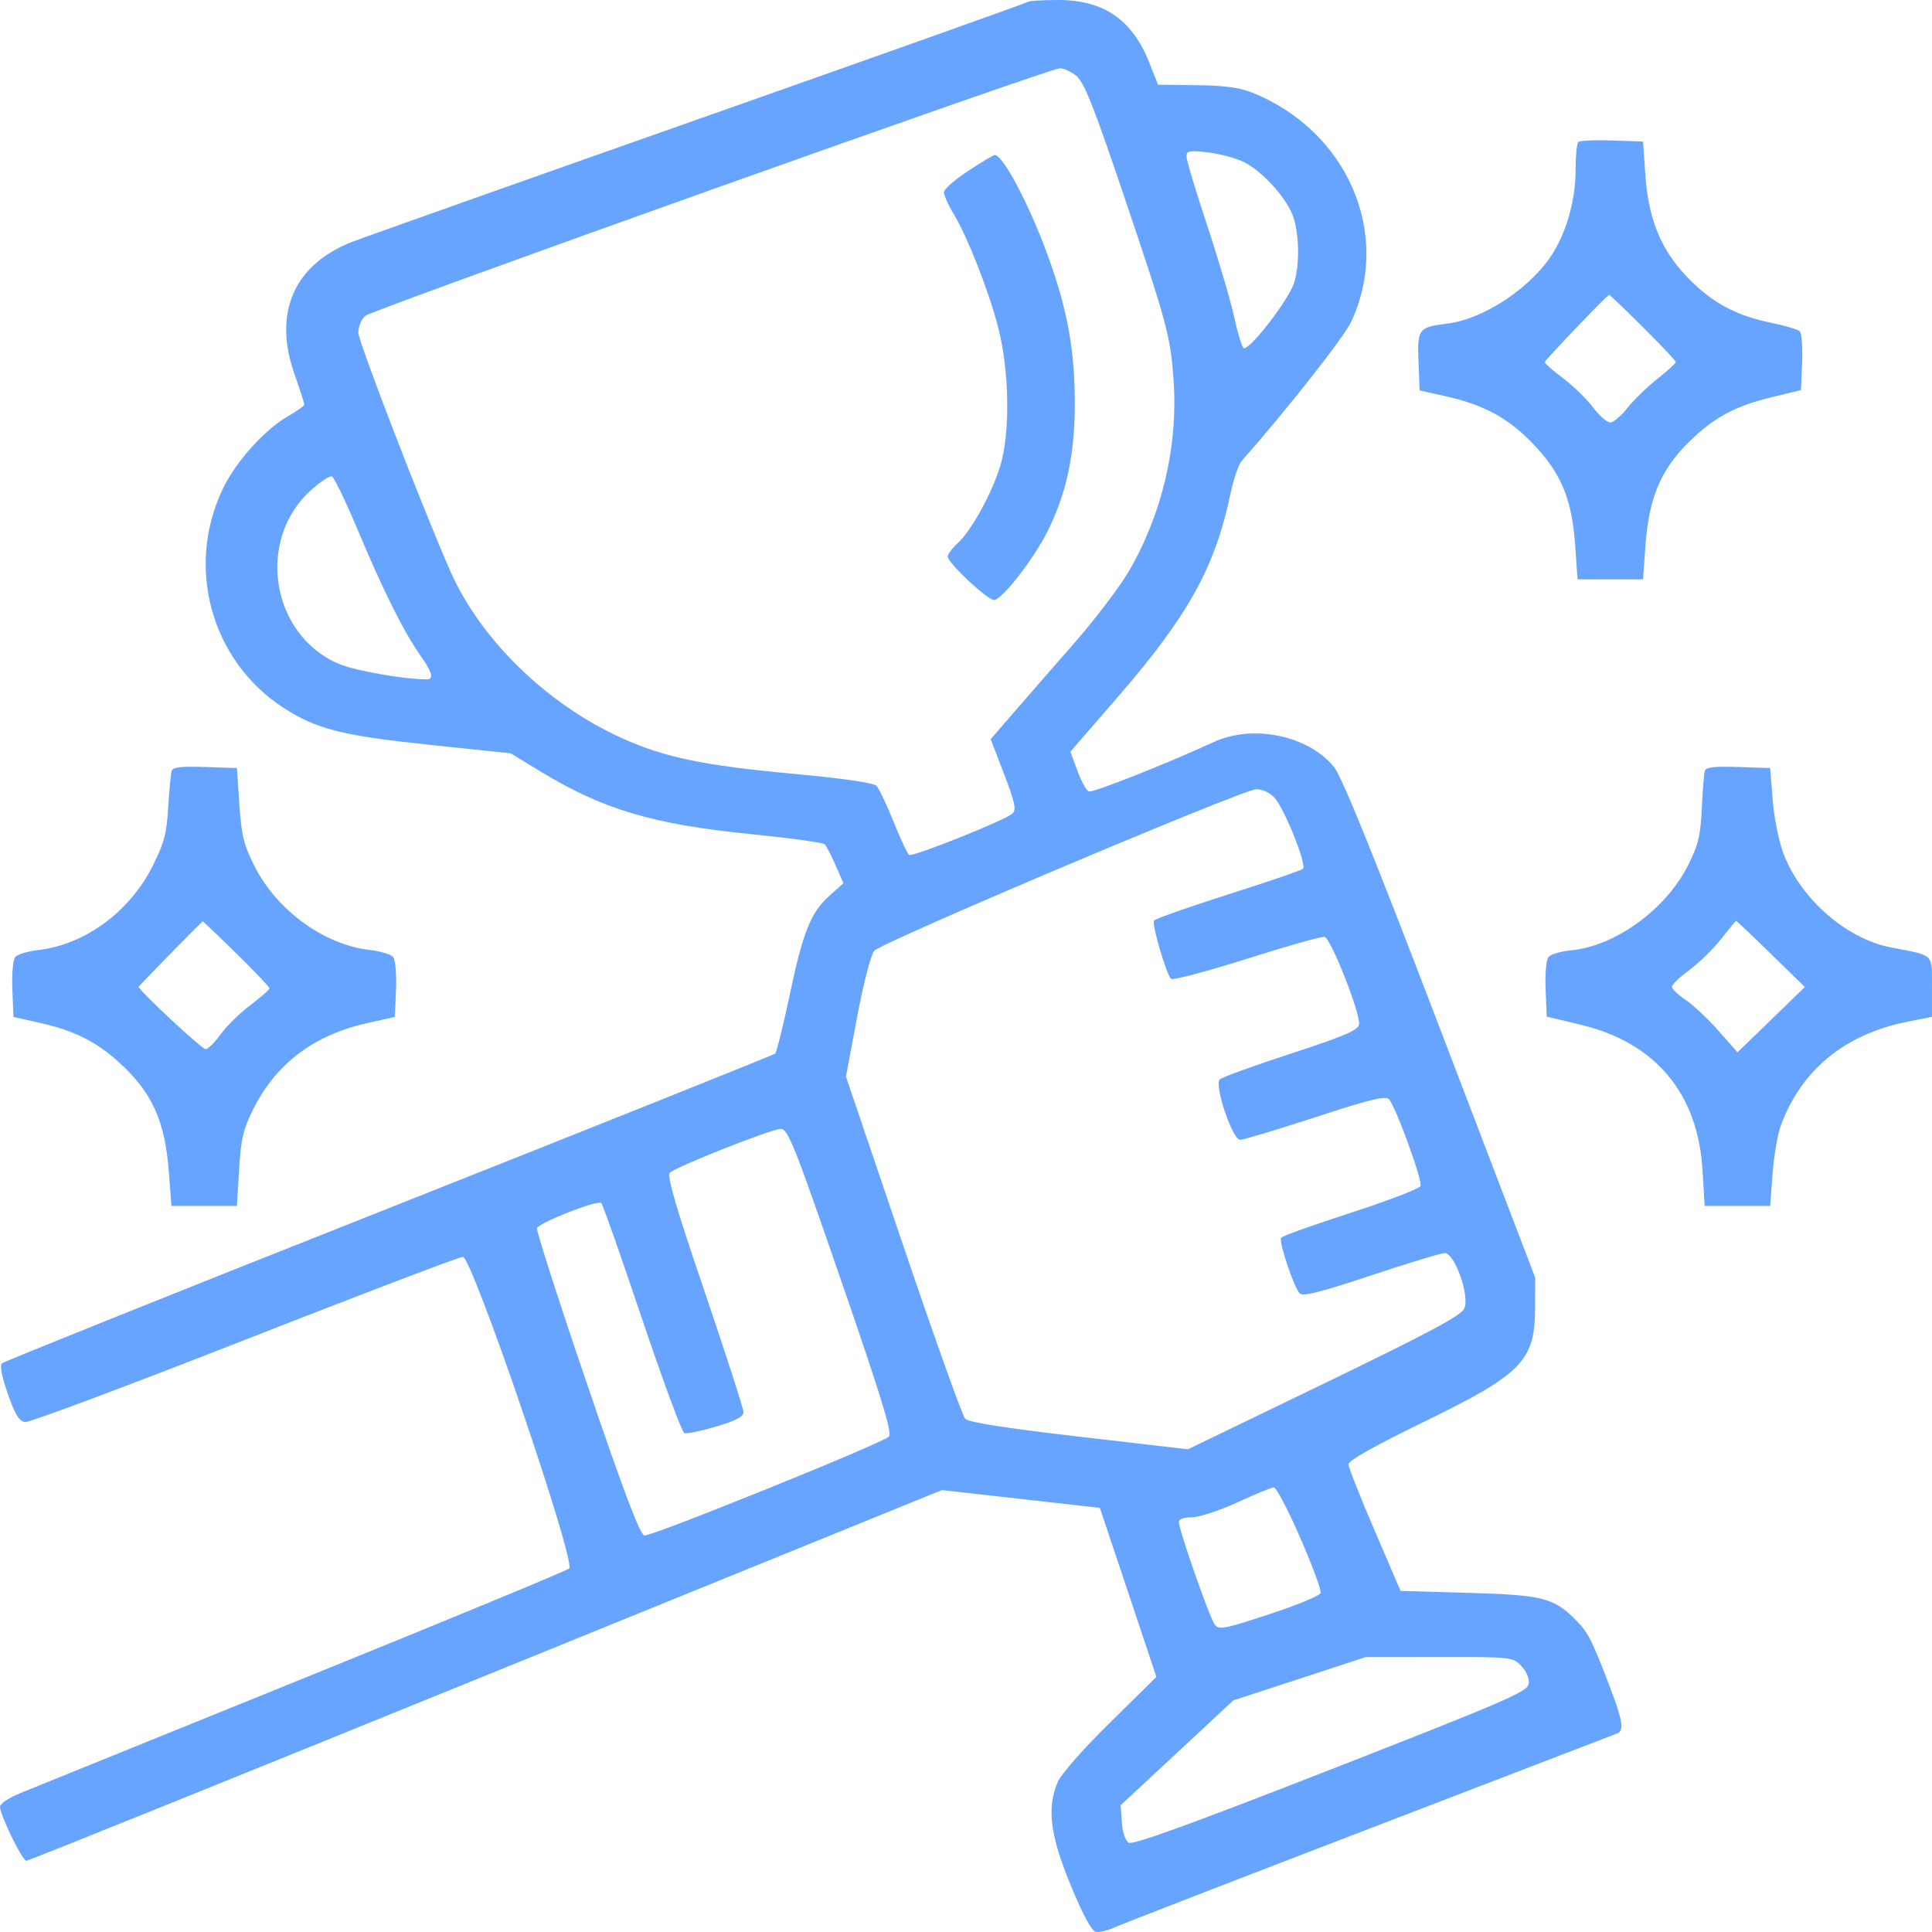 <?xml version="1.0" encoding="UTF-8"?> <svg xmlns="http://www.w3.org/2000/svg" width="38" height="38" viewBox="0 0 38 38" fill="none"> <path fill-rule="evenodd" clip-rule="evenodd" d="M20.219 0.036C20.199 0.056 17.287 1.092 13.747 2.339C10.208 3.586 7.139 4.674 6.927 4.757C5.785 5.202 5.369 6.15 5.789 7.349C5.897 7.656 5.985 7.928 5.985 7.955C5.986 7.982 5.836 8.089 5.654 8.194C5.204 8.452 4.645 9.075 4.389 9.602C3.642 11.142 4.149 12.993 5.571 13.918C6.224 14.342 6.719 14.468 8.462 14.651L10.045 14.817L10.611 15.162C11.848 15.918 12.83 16.212 14.767 16.406C15.534 16.483 16.188 16.573 16.221 16.606C16.254 16.639 16.35 16.825 16.435 17.019L16.589 17.372L16.328 17.605C15.947 17.944 15.797 18.316 15.534 19.561C15.405 20.173 15.275 20.696 15.246 20.723C15.216 20.75 11.8 22.117 7.653 23.761C3.506 25.404 0.08 26.778 0.04 26.814C-0.008 26.855 0.034 27.072 0.153 27.414C0.295 27.818 0.378 27.955 0.493 27.971C0.576 27.982 2.519 27.255 4.81 26.356C7.102 25.457 9.034 24.721 9.104 24.721C9.287 24.721 11.335 30.726 11.195 30.85C11.143 30.896 8.782 31.872 5.948 33.02C3.114 34.167 0.617 35.179 0.398 35.269C0.179 35.358 0 35.477 0 35.534C0 35.701 0.438 36.599 0.52 36.599C0.561 36.599 4.629 34.958 9.56 32.953L18.526 29.308L20.079 29.483L21.633 29.658L22.189 31.32L22.745 32.983L21.832 33.882C21.298 34.407 20.87 34.895 20.802 35.056C20.587 35.566 20.654 36.096 21.06 37.082C21.299 37.662 21.471 37.981 21.553 37.997C21.623 38.011 21.788 37.972 21.921 37.91C22.054 37.849 24.311 36.974 26.937 35.966C29.562 34.959 31.753 34.117 31.805 34.096C31.953 34.038 31.92 33.843 31.633 33.098C31.295 32.217 31.229 32.094 30.955 31.825C30.548 31.426 30.315 31.37 28.871 31.329L27.547 31.291L27.037 30.103C26.756 29.45 26.525 28.865 26.523 28.802C26.521 28.729 27.021 28.446 27.966 27.986C29.943 27.024 30.19 26.773 30.193 25.723L30.195 25.129L28.326 20.239C26.998 16.766 26.392 15.272 26.234 15.08C25.722 14.461 24.64 14.24 23.868 14.597C22.973 15.011 21.494 15.597 21.416 15.567C21.368 15.549 21.267 15.365 21.191 15.159L21.053 14.785L21.975 13.721C23.366 12.117 23.894 11.168 24.198 9.729C24.26 9.434 24.36 9.137 24.42 9.069C25.312 8.059 26.433 6.634 26.576 6.329C27.383 4.604 26.504 2.571 24.626 1.82C24.381 1.722 24.072 1.681 23.531 1.675L22.777 1.666L22.603 1.227C22.271 0.387 21.707 0 20.815 0C20.508 0 20.24 0.016 20.219 0.036ZM21.162 1.485C21.318 1.606 21.495 2.046 22.078 3.768C22.963 6.385 23.025 6.614 23.084 7.504C23.17 8.787 22.854 10.121 22.199 11.242C22.018 11.551 21.527 12.197 21.106 12.676C20.686 13.156 20.149 13.771 19.914 14.043L19.485 14.539L19.749 15.224C19.964 15.786 19.994 15.927 19.913 16.003C19.777 16.13 17.955 16.859 17.882 16.815C17.85 16.796 17.713 16.504 17.577 16.166C17.441 15.829 17.289 15.51 17.241 15.458C17.184 15.397 16.585 15.31 15.566 15.216C13.829 15.055 13.063 14.894 12.233 14.519C10.755 13.85 9.454 12.583 8.857 11.233C8.327 10.033 7.047 6.716 7.047 6.541C7.047 6.427 7.108 6.279 7.183 6.213C7.318 6.093 20.611 1.354 20.846 1.343C20.913 1.339 21.055 1.403 21.162 1.485ZM31.044 2.794C31.014 2.822 30.99 3.068 30.99 3.34C30.99 3.901 30.832 4.497 30.563 4.947C30.155 5.631 29.205 6.273 28.466 6.365C27.9 6.436 27.875 6.468 27.9 7.11L27.922 7.679L28.452 7.798C29.203 7.967 29.687 8.236 30.175 8.752C30.711 9.319 30.919 9.828 30.982 10.727L31.028 11.395H31.672H32.316L32.364 10.727C32.437 9.727 32.698 9.157 33.359 8.561C33.796 8.167 34.196 7.968 34.88 7.804L35.423 7.673L35.446 7.129C35.458 6.829 35.437 6.554 35.399 6.517C35.362 6.48 35.108 6.404 34.836 6.348C34.236 6.226 33.813 6.022 33.405 5.662C32.739 5.072 32.429 4.417 32.363 3.452L32.316 2.784L31.707 2.763C31.371 2.751 31.073 2.765 31.044 2.794ZM24.47 3.19C24.85 3.38 25.334 3.927 25.446 4.291C25.559 4.66 25.56 5.248 25.449 5.575C25.331 5.925 24.546 6.93 24.458 6.844C24.42 6.806 24.337 6.53 24.273 6.229C24.209 5.929 23.973 5.127 23.748 4.447C23.522 3.768 23.337 3.153 23.337 3.08C23.337 2.965 23.388 2.955 23.76 2.998C23.992 3.024 24.312 3.111 24.47 3.19ZM19.039 3.364C18.779 3.535 18.566 3.722 18.566 3.78C18.565 3.837 18.648 4.026 18.752 4.198C19.036 4.674 19.439 5.698 19.631 6.433C19.854 7.285 19.873 8.513 19.673 9.168C19.509 9.705 19.105 10.438 18.836 10.684C18.728 10.784 18.64 10.902 18.64 10.947C18.64 11.07 19.423 11.804 19.551 11.801C19.708 11.798 20.329 11 20.605 10.448C20.977 9.702 21.14 8.939 21.14 7.94C21.14 6.908 21.003 6.133 20.638 5.106C20.275 4.083 19.726 3.033 19.563 3.049C19.534 3.051 19.299 3.193 19.039 3.364ZM32.313 6.433C32.669 6.787 32.96 7.096 32.96 7.121C32.96 7.146 32.798 7.294 32.6 7.45C32.403 7.606 32.138 7.862 32.013 8.02C31.888 8.178 31.735 8.309 31.672 8.309C31.61 8.31 31.456 8.176 31.331 8.01C31.206 7.844 30.942 7.588 30.744 7.44C30.546 7.292 30.384 7.149 30.384 7.123C30.384 7.086 31.586 5.828 31.65 5.798C31.659 5.794 31.957 6.08 32.313 6.433ZM7.048 10.451C7.542 11.629 7.942 12.428 8.269 12.893C8.505 13.23 8.54 13.363 8.392 13.362C7.94 13.36 6.981 13.191 6.669 13.059C5.323 12.492 5.027 10.603 6.131 9.628C6.307 9.472 6.485 9.356 6.528 9.37C6.57 9.384 6.804 9.87 7.048 10.451ZM3.377 15.16C3.36 15.213 3.329 15.536 3.309 15.878C3.277 16.4 3.227 16.589 2.998 17.042C2.548 17.933 1.671 18.579 0.764 18.684C0.553 18.708 0.344 18.771 0.3 18.823C0.255 18.876 0.23 19.154 0.243 19.459L0.265 20.002L0.796 20.121C1.454 20.27 1.885 20.484 2.329 20.884C2.989 21.479 3.244 22.038 3.321 23.051L3.372 23.719H4.016H4.66L4.703 23.002C4.739 22.398 4.784 22.21 4.986 21.807C5.435 20.913 6.181 20.354 7.236 20.12L7.767 20.002L7.789 19.459C7.802 19.154 7.776 18.876 7.732 18.823C7.688 18.771 7.479 18.708 7.268 18.684C6.367 18.579 5.441 17.902 5.001 17.027C4.795 16.616 4.748 16.422 4.708 15.822L4.66 15.107L4.034 15.086C3.573 15.07 3.399 15.089 3.377 15.16ZM33.533 15.16C33.515 15.213 33.488 15.545 33.472 15.898C33.448 16.435 33.403 16.619 33.203 17.018C32.767 17.886 31.77 18.61 30.901 18.692C30.701 18.711 30.502 18.769 30.458 18.822C30.412 18.876 30.387 19.15 30.4 19.456L30.422 19.995L31.079 20.152C32.558 20.504 33.395 21.499 33.486 23.014L33.529 23.719H34.173H34.817L34.864 23.088C34.89 22.741 34.962 22.318 35.023 22.148C35.421 21.051 36.283 20.341 37.513 20.097L37.999 20V19.412C37.999 18.745 38.057 18.801 37.19 18.634C36.319 18.466 35.422 17.685 35.081 16.796C34.99 16.56 34.894 16.088 34.867 15.738L34.817 15.107L34.191 15.086C33.73 15.07 33.556 15.089 33.533 15.16ZM25.062 15.683C25.256 15.886 25.708 17.009 25.628 17.088C25.596 17.119 24.933 17.346 24.154 17.593C23.375 17.841 22.72 18.072 22.697 18.108C22.652 18.18 22.937 19.153 23.032 19.252C23.065 19.285 23.734 19.109 24.52 18.86C25.305 18.61 25.995 18.416 26.052 18.427C26.176 18.452 26.763 19.941 26.731 20.148C26.714 20.263 26.448 20.377 25.388 20.724C24.662 20.961 24.033 21.189 23.992 21.23C23.877 21.342 24.24 22.42 24.393 22.419C24.458 22.419 25.125 22.218 25.873 21.974C26.949 21.622 27.252 21.548 27.32 21.622C27.453 21.765 27.982 23.221 27.94 23.327C27.919 23.379 27.302 23.616 26.568 23.854C25.835 24.091 25.218 24.312 25.197 24.345C25.149 24.422 25.451 25.325 25.563 25.439C25.628 25.504 25.968 25.419 26.967 25.086C27.692 24.845 28.344 24.647 28.416 24.647C28.614 24.647 28.913 25.495 28.8 25.738C28.735 25.878 28.106 26.214 26.04 27.213L23.365 28.506L21.224 28.257C19.767 28.088 19.052 27.976 18.984 27.905C18.93 27.849 18.38 26.311 17.762 24.488L16.639 21.175L16.858 20.007C16.983 19.34 17.128 18.78 17.195 18.701C17.34 18.534 24.433 15.533 24.707 15.523C24.819 15.519 24.97 15.587 25.062 15.683ZM4.65 18.755C5.01 19.107 5.303 19.416 5.301 19.441C5.299 19.466 5.129 19.614 4.924 19.77C4.719 19.925 4.456 20.183 4.34 20.343C4.224 20.504 4.091 20.636 4.044 20.636C3.972 20.638 2.728 19.478 2.728 19.409C2.728 19.393 3.866 18.23 3.987 18.122C3.992 18.118 4.291 18.402 4.65 18.755ZM34.834 18.764L35.499 19.413L34.837 20.056L34.175 20.698L33.798 20.271C33.59 20.036 33.3 19.764 33.153 19.666C33.006 19.567 32.886 19.452 32.885 19.408C32.885 19.365 33.041 19.215 33.232 19.075C33.423 18.934 33.702 18.661 33.853 18.467C34.005 18.273 34.137 18.114 34.148 18.114C34.16 18.114 34.468 18.406 34.834 18.764ZM16.543 25.184C17.348 27.516 17.554 28.191 17.482 28.258C17.331 28.398 12.807 30.226 12.675 30.201C12.587 30.184 12.27 29.348 11.542 27.208C10.986 25.575 10.545 24.202 10.562 24.158C10.606 24.045 11.761 23.593 11.827 23.663C11.857 23.693 12.217 24.717 12.627 25.936C13.038 27.156 13.412 28.169 13.46 28.187C13.507 28.205 13.788 28.147 14.085 28.059C14.47 27.945 14.624 27.864 14.624 27.776C14.624 27.709 14.279 26.64 13.858 25.401C13.294 23.746 13.114 23.127 13.176 23.066C13.294 22.95 15.158 22.212 15.352 22.204C15.497 22.198 15.614 22.491 16.543 25.184ZM25.573 30.244C25.812 30.791 25.993 31.281 25.975 31.334C25.957 31.386 25.501 31.574 24.962 31.751C24.067 32.044 23.974 32.062 23.89 31.95C23.79 31.816 23.186 30.088 23.186 29.936C23.186 29.88 23.288 29.843 23.443 29.843C23.584 29.843 23.985 29.712 24.333 29.552C24.682 29.392 25.005 29.258 25.053 29.255C25.101 29.252 25.335 29.697 25.573 30.244ZM29.923 32.769C30.025 32.875 30.084 33.016 30.068 33.119C30.046 33.273 29.624 33.455 26.179 34.802C23.422 35.879 22.282 36.292 22.201 36.244C22.134 36.203 22.078 36.038 22.065 35.841L22.042 35.506L23.151 34.475L24.259 33.444L25.56 33.019L26.861 32.593L28.306 32.592C29.735 32.59 29.754 32.592 29.923 32.769Z" fill="#67A4FF"></path> </svg> 